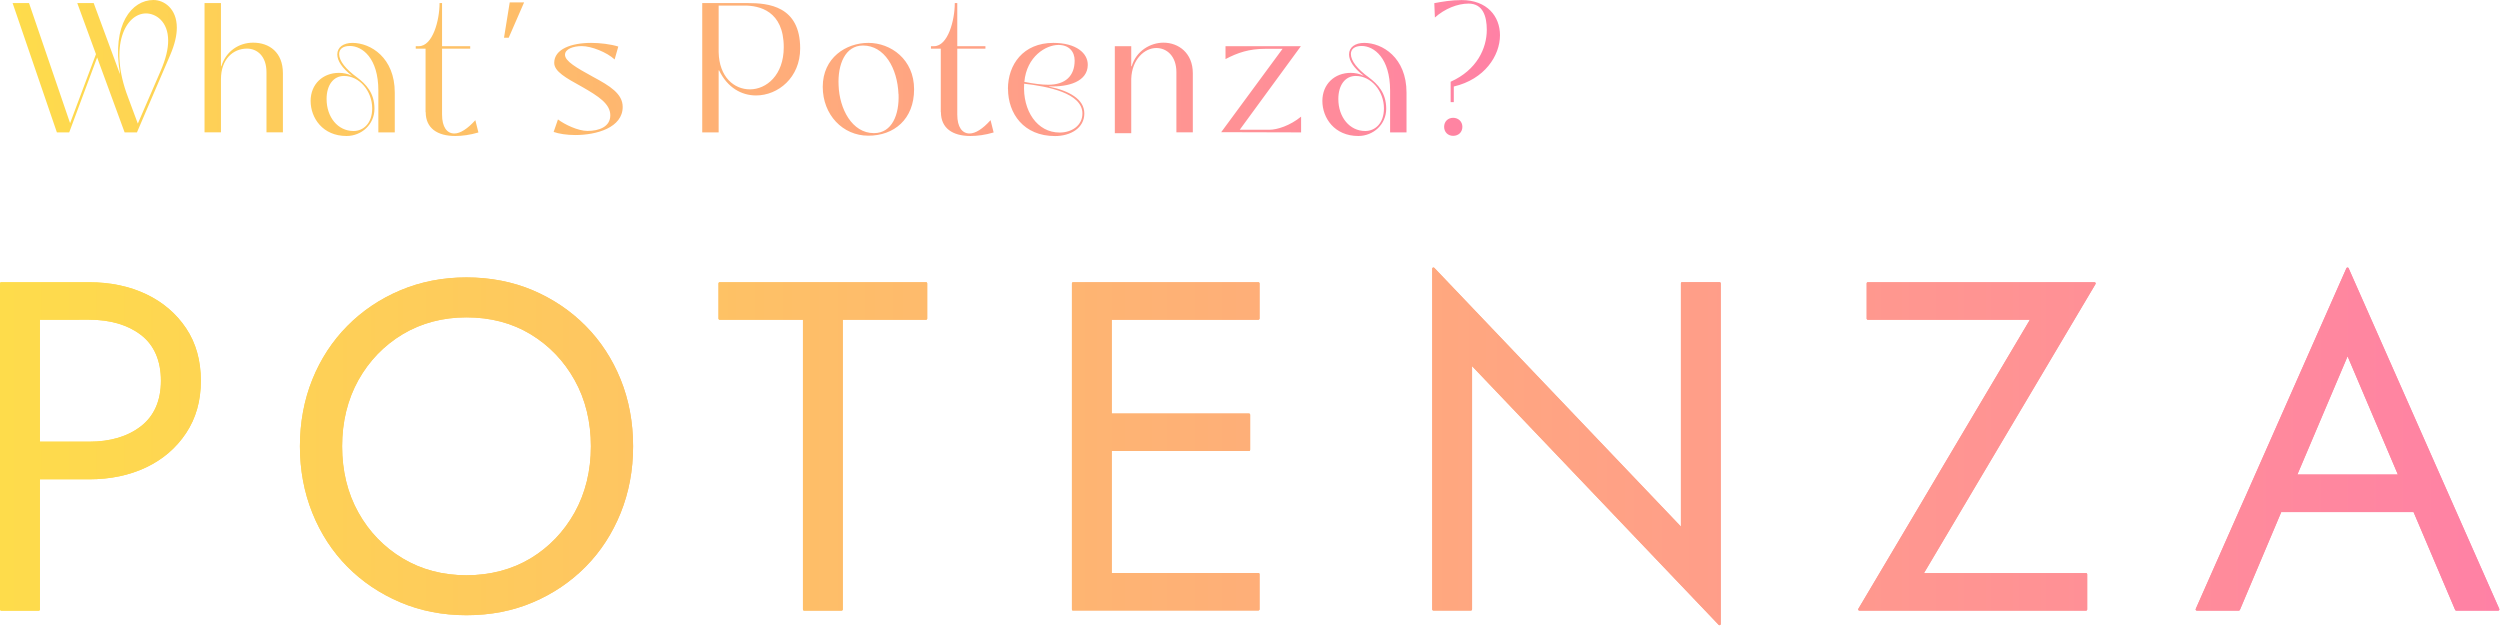 <svg data-name="レイヤー 2" xmlns="http://www.w3.org/2000/svg" width="341.02" height="85.53" xmlns:xlink="http://www.w3.org/1999/xlink"><defs><linearGradient id="a" data-name="新規グラデーションスウォッチ 21" x1="1.72" y1="9.28" x2="204.6" y2="9.28" gradientUnits="userSpaceOnUse"><stop offset="0" stop-color="#fedc4b"/><stop offset="1" stop-color="#ff81a5"/></linearGradient><linearGradient id="b" data-name="新規グラデーションスウォッチ 21" x1="0" y1="60.88" x2="340.93" y2="60.88" xlink:href="#a"/><linearGradient id="c" data-name="新規グラデーションスウォッチ 21" x1="0" y1="60.88" x2="340.93" y2="60.88" xlink:href="#a"/><linearGradient id="d" data-name="新規グラデーションスウォッチ 21" x1="0" y1="60.88" x2="340.93" y2="60.88" xlink:href="#a"/><linearGradient id="e" data-name="新規グラデーションスウォッチ 21" x1="0" y1="60.88" x2="340.93" y2="60.88" xlink:href="#a"/><linearGradient id="f" data-name="新規グラデーションスウォッチ 21" x1="0" y1="60.88" x2="340.93" y2="60.88" xlink:href="#a"/><linearGradient id="g" data-name="新規グラデーションスウォッチ 21" x1="0" y1="60.88" x2="340.93" y2="60.88" xlink:href="#a"/><linearGradient id="h" data-name="新規グラデーションスウォッチ 21" x1="0" y1="60.88" x2="340.93" y2="60.88" xlink:href="#a"/><linearGradient id="i" data-name="新規グラデーションスウォッチ 21" x1="0" y1="60.88" x2="340.93" y2="60.88" xlink:href="#a"/><linearGradient id="j" data-name="新規グラデーションスウォッチ 21" x1="0" y1="60.88" x2="340.93" y2="60.88" xlink:href="#a"/><linearGradient id="k" data-name="新規グラデーションスウォッチ 21" x1="0" y1="60.88" x2="340.93" y2="60.88" xlink:href="#a"/><linearGradient id="l" data-name="新規グラデーションスウォッチ 21" x1="0" y1="60.88" x2="340.93" y2="60.88" xlink:href="#a"/><linearGradient id="m" data-name="新規グラデーションスウォッチ 21" x1="0" y1="60.88" x2="340.93" y2="60.88" xlink:href="#a"/><linearGradient id="n" data-name="新規グラデーションスウォッチ 21" x1="0" y1="60.88" x2="340.93" y2="60.88" xlink:href="#a"/><linearGradient id="o" data-name="新規グラデーションスウォッチ 21" x1="0" y1="60.88" x2="340.93" y2="60.88" xlink:href="#a"/></defs><g stroke-width="0"><path d="M7.76 18.06L1.72.42h2.24l5.6 16.38 3.53-9.41L10.54.42h2.24l3.56 9.63.03-.03C15.22 3.3 17.99 0 20.93 0c1.46 0 3.19 1.18 3.19 3.78 0 1.04-.28 2.27-.9 3.72l-4.54 10.56H17L13.25 7.84 9.44 18.06H7.76zm11.04-1.2l3.08-7.11c.76-1.74 1.06-3.11 1.06-4.2 0-2.66-1.71-3.72-3.02-3.72-2.74 0-5.15 4.37-2.46 11.42l1.34 3.61zm9.1 1.2V.42h2.24v8.62h.05c.64-2.07 2.41-3.22 4.34-3.22 2.21 0 4.06 1.32 4.06 4.17v8.06h-2.24v-8.2c0-2.21-1.29-3.22-2.66-3.22-1.93 0-3.55 1.48-3.55 4.17v7.25H27.9zm14.47-4.28c0-2.32 1.68-3.84 3.86-3.84.59 0 1.2.11 1.74.39v-.03c-1.29-1.01-1.96-1.99-1.96-2.88 0-.98.84-1.57 2.07-1.57 2.46 0 5.77 1.99 5.77 6.78v5.43h-2.24v-5.71c0-4.42-2.18-6.08-3.89-6.08-.98 0-1.46.45-1.46 1.09 0 .95.9 2.07 2.44 3.19 1.23.92 2.38 2.13 2.38 4.28s-1.76 3.72-3.81 3.72c-3.25 0-4.9-2.46-4.9-4.79zm8.4 1c0-2.35-1.74-4.42-3.84-4.42-1.48 0-2.38 1.29-2.38 3.14 0 2.49 1.54 4.37 3.67 4.37 1.34 0 2.55-1.04 2.55-3.08zm7.28.51V6.64h-1.34V6.3h.42c1.9 0 2.83-3.53 2.83-5.88h.34V6.3h3.84v.34H60.3v8.99c0 1.71.67 2.58 1.68 2.58.78 0 1.79-.62 2.86-1.82l.42 1.68c-1.15.34-2.21.48-3.16.48-2.44 0-4.03-1.06-4.03-3.25zm10.7-10.14l.78-4.82h1.96l-2.1 4.82h-.64zM75.52 18l.59-1.71c.92.7 2.74 1.57 4.03 1.57 1.57 0 3.11-.56 3.11-2.13s-1.62-2.6-3.81-3.86c-2.29-1.26-3.84-2.13-3.84-3.3 0-1.88 2.35-2.72 5.04-2.72 1.2 0 2.63.17 3.7.5l-.5 1.76c-1.06-.98-3.16-1.82-4.48-1.82-1.15 0-2.29.39-2.29 1.18 0 .87 1.54 1.76 3.84 3.02 2.29 1.23 4.03 2.3 4.03 4.09 0 2.83-3.56 3.84-6.47 3.84-1.15 0-2.24-.17-2.94-.42zm20.27.06V.42h6.22c2.74 0 7.14.36 7.14 6.19 0 3.98-3.02 6.41-6.02 6.41-1.96 0-3.89-1.04-5.04-3.42h-.06v8.46h-2.24zm11.12-11.62c0-4.98-3.36-5.68-5.35-5.68h-3.53v6.33c.06 3.44 2.13 5.1 4.26 5.1 2.27 0 4.62-1.96 4.62-5.74zm5.32 5.4c0-3.95 3.16-5.99 6.22-5.99s6.24 2.24 6.24 6.33-2.74 6.33-6.24 6.33-6.22-2.86-6.22-6.66zm10.33 1.01c-.14-3.58-1.93-6.64-4.84-6.64-2.44 0-3.47 2.6-3.33 5.43.11 3.19 1.82 6.52 4.82 6.52 2.49 0 3.47-2.55 3.36-5.32zm5.77 2.44V6.64h-1.34V6.3h.42c1.9 0 2.83-3.53 2.83-5.88h.34V6.3h3.84v.34h-3.84v8.99c0 1.71.67 2.58 1.68 2.58.79 0 1.79-.62 2.86-1.82l.42 1.68c-1.15.34-2.21.48-3.16.48-2.44 0-4.03-1.06-4.03-3.25zm9.16-3.17c0-3.3 2.07-6.27 6.19-6.27 3.11 0 4.73 1.4 4.7 3.02-.03 2.24-2.6 3.02-5.29 2.91v.03c2.69.56 4.82 1.68 4.82 3.67s-1.88 3.08-4 3.08c-4.28 0-6.41-3.08-6.41-6.44zm10.16 3.36c0-2.8-4.79-3.7-7.95-4.06-.22 3.72 1.79 6.66 4.84 6.66 1.65 0 3.11-.95 3.11-2.6zm-1.06-7.22c0-1.23-.78-2.13-2.21-2.13-1.71 0-4.34 1.57-4.65 5.04 1.29.25 2.38.39 3.25.39 2.35 0 3.61-1.2 3.61-3.3zm5.48 9.91V6.3h2.24v2.74h.06c.62-2.1 2.55-3.22 4.34-3.22 2.04 0 4 1.4 4 4.17v8.06h-2.24v-8.2c0-2.21-1.32-3.3-2.74-3.3-1.6 0-3.33 1.54-3.42 4.2v7.42h-2.24zm25.4-.11l-10.89-.03 8.37-11.37h-2.38c-2.18 0-3.75.53-5.4 1.4V6.3h10.28l-8.34 11.4h4.03c1.09 0 2.83-.56 4.34-1.79v2.16zm2.91-4.28c0-2.32 1.68-3.84 3.86-3.84.59 0 1.21.11 1.74.39v-.03c-1.29-1.01-1.96-1.99-1.96-2.88 0-.98.84-1.57 2.07-1.57 2.46 0 5.77 1.99 5.77 6.78v5.43h-2.24v-5.71c0-4.42-2.18-6.08-3.89-6.08-.98 0-1.46.45-1.46 1.09 0 .95.9 2.07 2.44 3.19 1.23.92 2.38 2.13 2.38 4.28s-1.76 3.72-3.81 3.72c-3.25 0-4.9-2.46-4.9-4.79zm8.4 1c0-2.35-1.74-4.42-3.84-4.42-1.48 0-2.38 1.29-2.38 3.14 0 2.49 1.54 4.37 3.67 4.37 1.34 0 2.55-1.04 2.55-3.08zm9.1-.86v-2.77c3.58-1.6 4.93-4.56 4.93-7.08 0-1.85-.53-3.58-2.49-3.58-1.51 0-3.25.7-4.59 1.9l-.08-1.96c1.04-.2 2.38-.42 3.72-.42 3.5 0 5.24 2.24 5.24 4.79 0 2.8-2.1 6.02-6.3 7v2.13h-.42zm-.89 3.38c0-.73.53-1.23 1.23-1.23s1.26.5 1.26 1.23-.53 1.23-1.26 1.23-1.23-.53-1.23-1.23z" fill="url(#a)"/><path d="M.16 83.29c-.09 0-.16-.07-.16-.16V38.66c0-.09.07-.16.16-.16h12c2.89 0 5.5.55 7.78 1.63 2.27 1.08 4.1 2.64 5.44 4.64 1.34 2 2.02 4.41 2.02 7.17s-.68 5.12-2.02 7.14c-1.34 2.02-3.17 3.59-5.44 4.67-2.27 1.08-4.89 1.63-7.78 1.63H5.44v17.76c0 .09-.07.16-.16.16H.16zm5.28-23.04h6.72c2.89 0 5.27-.71 7.07-2.11 1.8-1.4 2.72-3.49 2.72-6.21s-.92-4.86-2.72-6.24-4.18-2.08-7.07-2.08H5.44v16.64z" fill="url(#b)"/><path d="M.16 83.29c-.09 0-.16-.07-.16-.16V38.66c0-.09.07-.16.16-.16h12c2.89 0 5.5.55 7.78 1.63 2.27 1.08 4.1 2.64 5.44 4.64 1.34 2 2.02 4.41 2.02 7.17s-.68 5.12-2.02 7.14c-1.34 2.02-3.17 3.59-5.44 4.67-2.27 1.08-4.89 1.63-7.78 1.63H5.44v17.76c0 .09-.07.16-.16.16H.16zm5.28-23.04h6.72c2.89 0 5.27-.71 7.07-2.11 1.8-1.4 2.72-3.49 2.72-6.21s-.92-4.86-2.72-6.24-4.18-2.08-7.07-2.08H5.44v16.64z" fill="url(#c)"/><path d="M63.63 83.92c-3.23 0-6.27-.59-9.02-1.76-2.76-1.17-5.19-2.8-7.23-4.86-2.04-2.06-3.64-4.52-4.77-7.33s-1.7-5.86-1.7-9.09.57-6.33 1.7-9.12c1.12-2.78 2.73-5.24 4.77-7.3 2.04-2.06 4.47-3.7 7.23-4.86 2.76-1.17 5.8-1.76 9.02-1.76s6.31.59 9.06 1.76c2.74 1.17 5.16 2.8 7.2 4.86s3.64 4.51 4.77 7.3c1.13 2.79 1.7 5.85 1.7 9.12s-.57 6.28-1.7 9.09c-1.13 2.8-2.73 5.27-4.77 7.33-2.04 2.06-4.46 3.7-7.2 4.86-2.74 1.17-5.78 1.76-9.06 1.76zm0-40.63c-3.23 0-6.16.78-8.7 2.3-2.55 1.53-4.58 3.64-6.05 6.27-1.46 2.63-2.21 5.67-2.21 9.02s.74 6.39 2.21 9.02c1.46 2.63 3.5 4.74 6.05 6.27 2.55 1.53 5.48 2.3 8.7 2.3s6.21-.78 8.74-2.3c2.53-1.53 4.55-3.64 6.02-6.27 1.46-2.63 2.21-5.67 2.21-9.02s-.74-6.39-2.21-9.02c-1.46-2.63-3.49-4.74-6.02-6.27-2.53-1.53-5.46-2.3-8.74-2.3z" fill="url(#d)"/><path d="M63.63 83.92c-3.23 0-6.27-.59-9.02-1.76-2.76-1.17-5.19-2.8-7.23-4.86-2.04-2.06-3.64-4.52-4.77-7.33s-1.7-5.86-1.7-9.09.57-6.33 1.7-9.12c1.12-2.78 2.73-5.24 4.77-7.3 2.04-2.06 4.47-3.7 7.23-4.86 2.76-1.17 5.8-1.76 9.02-1.76s6.31.59 9.06 1.76c2.74 1.17 5.16 2.8 7.2 4.86s3.64 4.51 4.77 7.3c1.13 2.79 1.7 5.85 1.7 9.12s-.57 6.28-1.7 9.09c-1.13 2.8-2.73 5.27-4.77 7.33-2.04 2.06-4.46 3.7-7.2 4.86-2.74 1.17-5.78 1.76-9.06 1.76zm0-40.63c-3.23 0-6.16.78-8.7 2.3-2.55 1.53-4.58 3.64-6.05 6.27-1.46 2.63-2.21 5.67-2.21 9.02s.74 6.39 2.21 9.02c1.46 2.63 3.5 4.74 6.05 6.27 2.55 1.53 5.48 2.3 8.7 2.3s6.21-.78 8.74-2.3c2.53-1.53 4.55-3.64 6.02-6.27 1.46-2.63 2.21-5.67 2.21-9.02s-.74-6.39-2.21-9.02c-1.46-2.63-3.49-4.74-6.02-6.27-2.53-1.53-5.46-2.3-8.74-2.3z" fill="url(#e)"/><path d="M109.69 83.29c-.09 0-.16-.07-.16-.16V43.61H98.17c-.09 0-.16-.07-.16-.16v-4.79c0-.09.07-.16.16-.16h28.15c.09 0 .16.07.16.16v4.79c0 .09-.07.16-.16.16h-11.36v39.52c0 .09-.07.16-.16.16h-5.11z" fill="url(#f)"/><path d="M109.69 83.29c-.09 0-.16-.07-.16-.16V43.61H98.17c-.09 0-.16-.07-.16-.16v-4.79c0-.09.07-.16.16-.16h28.15c.09 0 .16.07.16.16v4.79c0 .09-.07.16-.16.16h-11.36v39.52c0 .09-.07.16-.16.16h-5.11z" fill="url(#g)"/><path d="M146.38 83.29c-.09 0-.16-.07-.16-.16V38.66c0-.09.07-.16.16-.16h25.27c.09 0 .16.07.16.16v4.79c0 .09-.07.16-.16.16h-20v12.8h18.72c.09 0 .16.07.16.16v4.79c0 .09-.07.16-.16.16h-18.72v16.64h20c.09 0 .16.07.16.16v4.79c0 .09-.07.16-.16.16h-25.27z" fill="url(#h)"/><path d="M146.38 83.29c-.09 0-.16-.07-.16-.16V38.66c0-.09.07-.16.16-.16h25.27c.09 0 .16.07.16.16v4.79c0 .09-.07.16-.16.16h-20v12.8h18.72c.09 0 .16.07.16.16v4.79c0 .09-.07.16-.16.16h-18.72v16.64h20c.09 0 .16.07.16.16v4.79c0 .09-.07.16-.16.16h-25.27z" fill="url(#i)"/><path d="M234.56 85.28s-.09-.02-.12-.05L200.8 49.94v33.18c0 .09-.07.16-.16.16h-5.11c-.09 0-.16-.07-.16-.16V36.65c0-.07.04-.13.1-.15.02 0 .04-.01.06-.01.04 0 .09.02.12.05l33.64 35.29V38.65c0-.09.07-.16.16-.16h5.11c.09 0 .16.07.16.16v46.47c0 .07-.04.13-.1.15-.02 0-.04.01-.06.01z" fill="url(#j)"/><path d="M234.56 85.28s-.09-.02-.12-.05L200.8 49.94v33.18c0 .09-.07.16-.16.16h-5.11c-.09 0-.16-.07-.16-.16V36.65c0-.07.04-.13.1-.15.02 0 .04-.01.06-.01.04 0 .09.02.12.05l33.64 35.29V38.65c0-.09.07-.16.16-.16h5.11c.09 0 .16.07.16.16v46.47c0 .07-.04.13-.1.15-.02 0-.04.01-.06.01z" fill="url(#k)"/><path d="M253.64 83.29a.16.16 0 01-.14-.08c-.03-.05-.03-.11 0-.17l23.4-39.43h-22.11c-.09 0-.16-.07-.16-.16v-4.79c0-.09.07-.16.16-.16h30.91c.06 0 .11.03.14.08.03.05.03.11 0 .17l-23.4 39.43h22.11c.09 0 .16.07.16.16v4.79c0 .09-.07.16-.16.16h-30.91z" fill="url(#l)"/><path d="M253.64 83.29a.16.16 0 01-.14-.08c-.03-.05-.03-.11 0-.17l23.4-39.43h-22.11c-.09 0-.16-.07-.16-.16v-4.79c0-.09.07-.16.16-.16h30.91c.06 0 .11.03.14.08.03.05.03.11 0 .17l-23.4 39.43h22.11c.09 0 .16.07.16.16v4.79c0 .09-.07.16-.16.16h-30.91z" fill="url(#m)"/><path d="M335.05 83.29c-.07 0-.13-.04-.15-.1l-5.67-13.34h-18.05l-5.64 13.34c-.03.06-.08.1-.15.1h-5.72c-.06 0-.11-.03-.14-.07s-.04-.11-.01-.16l20.55-46.47c.03-.06.08-.1.15-.1s.12.04.15.1l20.55 46.47c.02.05.02.11-.01.16s-.08.07-.14.07h-5.72zm-21.67-18.56h13.71l-6.86-16.13-6.85 16.13z" fill="url(#n)"/><path d="M335.05 83.29c-.07 0-.13-.04-.15-.1l-5.67-13.34h-18.05l-5.64 13.34c-.03.06-.08.1-.15.1h-5.72c-.06 0-.11-.03-.14-.07s-.04-.11-.01-.16l20.55-46.47c.03-.06.08-.1.15-.1s.12.04.15.1l20.55 46.47c.02.05.02.11-.01.16s-.08.07-.14.07h-5.72zm-21.67-18.56h13.71l-6.86-16.13-6.85 16.13z" fill="url(#o)"/></g></svg>